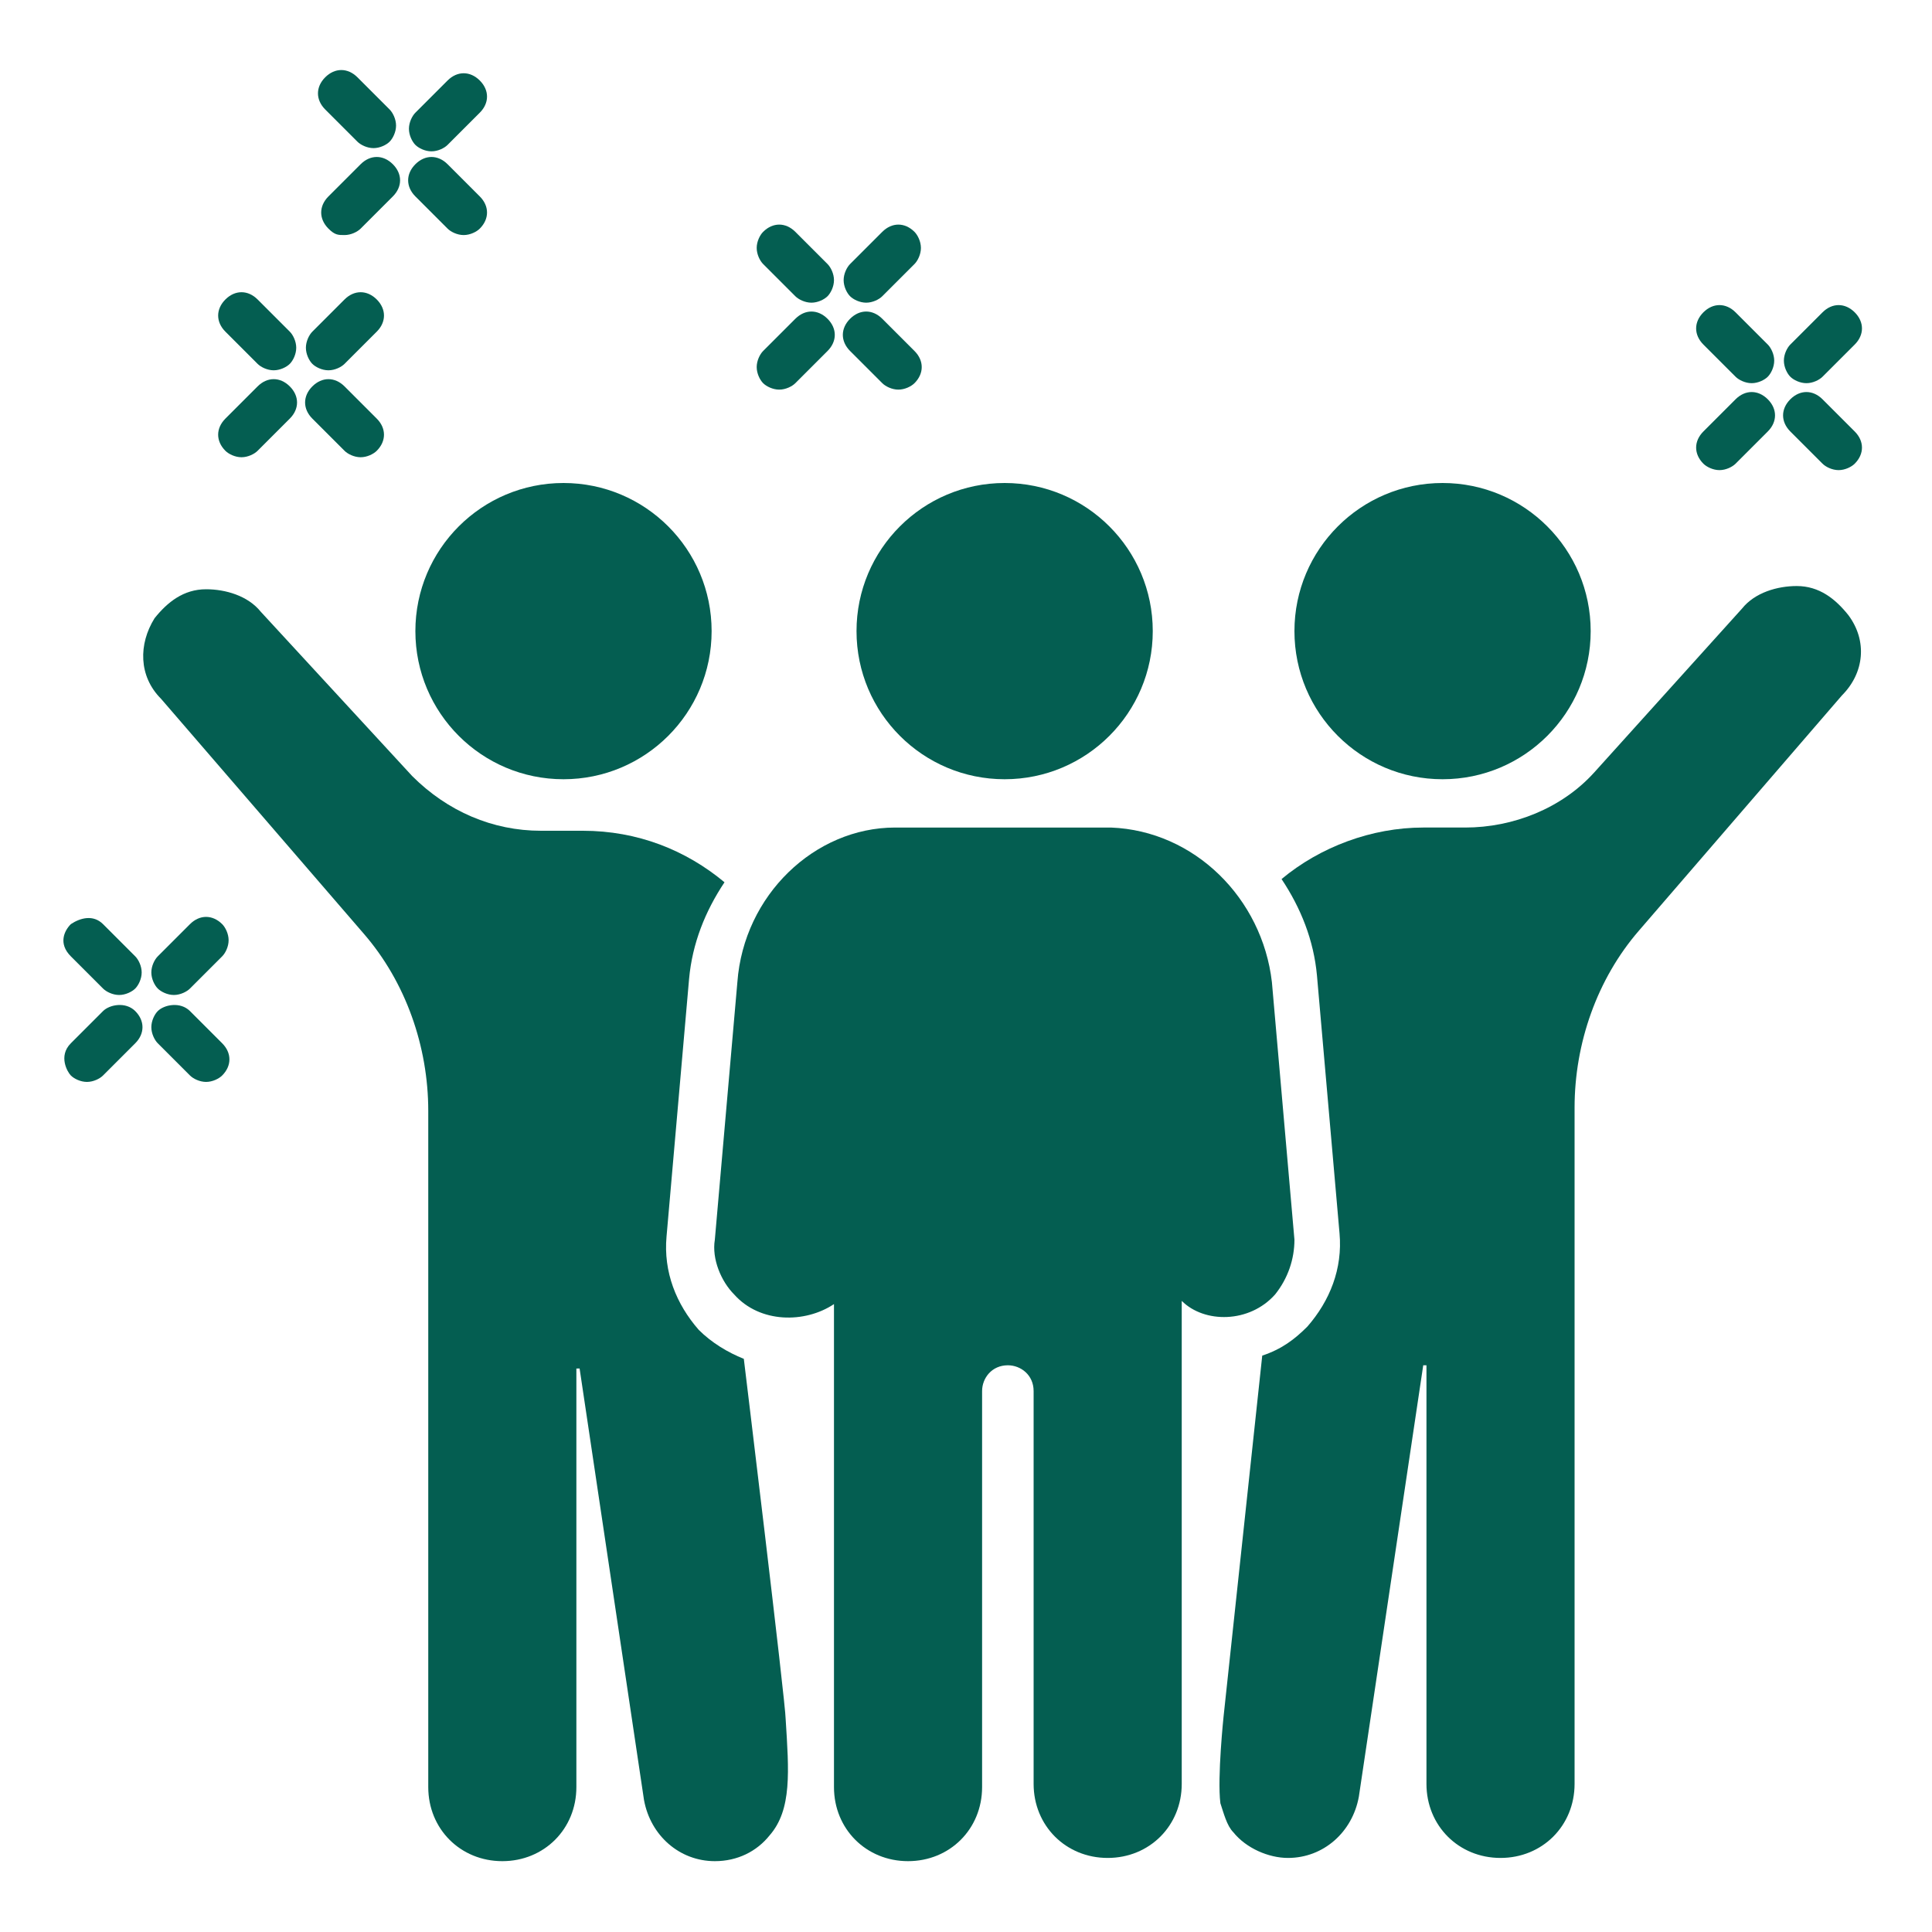 <?xml version="1.0" encoding="utf-8"?>
<!-- Generator: Adobe Illustrator 27.0.1, SVG Export Plug-In . SVG Version: 6.00 Build 0)  -->
<svg version="1.1" id="Calque_2_00000086660511488332774900000008890506712680642945_"
	 xmlns="http://www.w3.org/2000/svg" xmlns:xlink="http://www.w3.org/1999/xlink" x="0px" y="0px" width="60px" height="60px"
	 viewBox="0 0 60 60" style="enable-background:new 0 0 60 60;" xml:space="preserve">
<style type="text/css">
	.st0{fill:#045E51;}
</style>
<g>
	<ellipse class="st0" cx="17.5" cy="19.6" rx="4.6" ry="4.6"/>
	<ellipse class="st0" cx="44.8" cy="19.6" rx="4.6" ry="4.6"/>
	<ellipse class="st0" cx="31.2" cy="19.6" rx="4.6" ry="4.6"/>
	<path class="st0" d="M39.6,40.2c0.4-0.5,0.6-1.1,0.6-1.7l-0.7-8l0,0c-0.3-2.6-2.4-4.7-5-4.8h-6.7c-2.5,0-4.7,2.1-4.9,4.8l-0.7,8
		c-0.1,0.6,0.2,1.3,0.6,1.7c0.8,0.9,2.2,0.9,3.1,0.3v15c0,1.3,1,2.3,2.3,2.3s2.3-1,2.3-2.3V43.2c0-0.4,0.3-0.8,0.8-0.8
		c0.4,0,0.8,0.3,0.8,0.8v12.2c0,1.3,1,2.3,2.3,2.3s2.3-1,2.3-2.3v-15C37.4,41.1,38.8,41.1,39.6,40.2z"/>
	<path class="st0" d="M24.4,53.4c0-0.5-1.3-11.2-1.3-11.2c-0.5-0.2-1-0.5-1.4-0.9c-0.7-0.8-1.1-1.8-1-2.9l0.7-8
		c0.1-1.1,0.5-2.1,1.1-3c-1.2-1-2.7-1.6-4.4-1.6h-1.3c-1.5,0-2.9-0.6-4-1.7L8.1,19c-0.4-0.5-1.1-0.7-1.7-0.7c-0.7,0-1.2,0.4-1.6,0.9
		C4.3,20,4.3,21,5,21.7l6.3,7.3c1.3,1.5,2,3.5,2,5.5v21c0,1.3,1,2.3,2.3,2.3s2.3-1,2.3-2.3v-13H18l2,13.4c0.2,1.1,1.1,1.9,2.2,1.9
		c0.7,0,1.3-0.3,1.7-0.8C24.6,56.2,24.5,55,24.4,53.4z"/>
	<path class="st0" d="M57.4,19.1c-0.4-0.5-0.9-0.9-1.6-0.9c-0.6,0-1.3,0.2-1.7,0.7L49.5,24c-1,1.1-2.5,1.7-4,1.7h-1.3
		c-1.6,0-3.2,0.6-4.4,1.6c0.6,0.9,1,1.9,1.1,3l0.7,8c0.1,1.1-0.3,2.1-1,2.9c-0.4,0.4-0.8,0.7-1.4,0.9L38,53.3c0,0-0.2,1.9-0.1,2.7
		c0.1,0.3,0.2,0.7,0.4,0.9c0.4,0.5,1.1,0.8,1.7,0.8c1.1,0,2-0.8,2.2-1.9l2-13.4h0.1v13c0,1.3,1,2.3,2.3,2.3s2.3-1,2.3-2.3v-21
		c0-2,0.7-4,2-5.5l6.3-7.3C57.9,20.9,58,19.9,57.4,19.1L57.4,19.1z"/>
	<path class="st0" d="M7.5,14.2c0.2,0,0.4-0.1,0.5-0.2l1-1c0.3-0.3,0.3-0.7,0-1s-0.7-0.3-1,0l-1,1c-0.3,0.3-0.3,0.7,0,1
		C7.1,14.1,7.3,14.2,7.5,14.2z"/>
	<path class="st0" d="M10.2,11.5c0.2,0,0.4-0.1,0.5-0.2l1-1c0.3-0.3,0.3-0.7,0-1s-0.7-0.3-1,0l-1,1c-0.1,0.1-0.2,0.3-0.2,0.5
		s0.1,0.4,0.2,0.5C9.8,11.4,10,11.5,10.2,11.5z"/>
	<path class="st0" d="M10.7,12c-0.3-0.3-0.7-0.3-1,0s-0.3,0.7,0,1l1,1c0.1,0.1,0.3,0.2,0.5,0.2s0.4-0.1,0.5-0.2c0.3-0.3,0.3-0.7,0-1
		L10.7,12z"/>
	<path class="st0" d="M8,11.3c0.1,0.1,0.3,0.2,0.5,0.2s0.4-0.1,0.5-0.2c0.1-0.1,0.2-0.3,0.2-0.5S9.1,10.4,9,10.3l-1-1
		C7.7,9,7.3,9,7,9.3s-0.3,0.7,0,1L8,11.3z"/>
	<path class="st0" d="M10.7,7.3c0.2,0,0.4-0.1,0.5-0.2l1-1c0.3-0.3,0.3-0.7,0-1s-0.7-0.3-1,0l-1,1c-0.3,0.3-0.3,0.7,0,1
		C10.4,7.3,10.5,7.3,10.7,7.3z"/>
	<path class="st0" d="M13.4,4.7c0.2,0,0.4-0.1,0.5-0.2l1-1c0.3-0.3,0.3-0.7,0-1s-0.7-0.3-1,0l-1,1c-0.1,0.1-0.2,0.3-0.2,0.5
		c0,0.2,0.1,0.4,0.2,0.5C13,4.6,13.2,4.7,13.4,4.7z"/>
	<path class="st0" d="M13.9,5.1c-0.3-0.3-0.7-0.3-1,0s-0.3,0.7,0,1l1,1c0.1,0.1,0.3,0.2,0.5,0.2s0.4-0.1,0.5-0.2
		c0.3-0.3,0.3-0.7,0-1L13.9,5.1z"/>
	<path class="st0" d="M11.1,4.4c0.1,0.1,0.3,0.2,0.5,0.2s0.4-0.1,0.5-0.2s0.2-0.3,0.2-0.5c0-0.2-0.1-0.4-0.2-0.5l-1-1
		c-0.3-0.3-0.7-0.3-1,0s-0.3,0.7,0,1L11.1,4.4z"/>
	<path class="st0" d="M24.2,12.1c0.2,0,0.4-0.1,0.5-0.2l1-1c0.3-0.3,0.3-0.7,0-1s-0.7-0.3-1,0l-1,1c-0.1,0.1-0.2,0.3-0.2,0.5
		s0.1,0.4,0.2,0.5C23.8,12,24,12.1,24.2,12.1z"/>
	<path class="st0" d="M26.9,9.4c0.2,0,0.4-0.1,0.5-0.2l1-1c0.1-0.1,0.2-0.3,0.2-0.5s-0.1-0.4-0.2-0.5c-0.3-0.3-0.7-0.3-1,0l-1,1
		c-0.1,0.1-0.2,0.3-0.2,0.5s0.1,0.4,0.2,0.5S26.7,9.4,26.9,9.4z"/>
	<path class="st0" d="M28.4,11.9c0.3-0.3,0.3-0.7,0-1l-1-1c-0.3-0.3-0.7-0.3-1,0s-0.3,0.7,0,1l1,1c0.1,0.1,0.3,0.2,0.5,0.2
		C28.1,12.1,28.3,12,28.4,11.9z"/>
	<path class="st0" d="M24.7,9.2c0.1,0.1,0.3,0.2,0.5,0.2s0.4-0.1,0.5-0.2c0.1-0.1,0.2-0.3,0.2-0.5s-0.1-0.4-0.2-0.5l-1-1
		c-0.3-0.3-0.7-0.3-1,0c-0.1,0.1-0.2,0.3-0.2,0.5s0.1,0.4,0.2,0.5L24.7,9.2z"/>
	<path class="st0" d="M3.2,31.4l-1,1c-0.4,0.4-0.1,0.9,0,1s0.3,0.2,0.5,0.2s0.4-0.1,0.5-0.2l1-1c0.3-0.3,0.3-0.7,0-1
		C3.9,31.1,3.4,31.2,3.2,31.4z"/>
	<path class="st0" d="M5.9,28.7l-1,1c-0.1,0.1-0.2,0.3-0.2,0.5s0.1,0.4,0.2,0.5s0.3,0.2,0.5,0.2s0.4-0.1,0.5-0.2l1-1
		c0.1-0.1,0.2-0.3,0.2-0.5S7,28.8,6.9,28.7C6.6,28.4,6.2,28.4,5.9,28.7z"/>
	<path class="st0" d="M5.9,31.4c-0.3-0.3-0.8-0.2-1,0c-0.1,0.1-0.2,0.3-0.2,0.5c0,0.2,0.1,0.4,0.2,0.5l1,1c0.1,0.1,0.3,0.2,0.5,0.2
		s0.4-0.1,0.5-0.2c0.3-0.3,0.3-0.7,0-1L5.9,31.4z"/>
	<path class="st0" d="M3.2,28.7c-0.3-0.3-0.7-0.2-1,0c-0.2,0.2-0.4,0.6,0,1l1,1c0.1,0.1,0.3,0.2,0.5,0.2s0.4-0.1,0.5-0.2
		s0.2-0.3,0.2-0.5s-0.1-0.4-0.2-0.5L3.2,28.7z"/>
	<path class="st0" d="M53.9,12.4l-1,1c-0.3,0.3-0.3,0.7,0,1c0.1,0.1,0.3,0.2,0.5,0.2s0.4-0.1,0.5-0.2l1-1c0.3-0.3,0.3-0.7,0-1
		C54.6,12.1,54.2,12.1,53.9,12.4z"/>
	<path class="st0" d="M56.1,11.9c0.2,0,0.4-0.1,0.5-0.2l1-1c0.3-0.3,0.3-0.7,0-1s-0.7-0.3-1,0l-1,1c-0.1,0.1-0.2,0.3-0.2,0.5
		s0.1,0.4,0.2,0.5S55.9,11.9,56.1,11.9z"/>
	<path class="st0" d="M56.6,12.4c-0.3-0.3-0.7-0.3-1,0s-0.3,0.7,0,1l1,1c0.1,0.1,0.3,0.2,0.5,0.2s0.4-0.1,0.5-0.2
		c0.3-0.3,0.3-0.7,0-1L56.6,12.4z"/>
	<path class="st0" d="M53.9,11.7c0.1,0.1,0.3,0.2,0.5,0.2s0.4-0.1,0.5-0.2c0.1-0.1,0.2-0.3,0.2-0.5s-0.1-0.4-0.2-0.5l-1-1
		c-0.3-0.3-0.7-0.3-1,0s-0.3,0.7,0,1L53.9,11.7z"/>
</g>
</svg>
